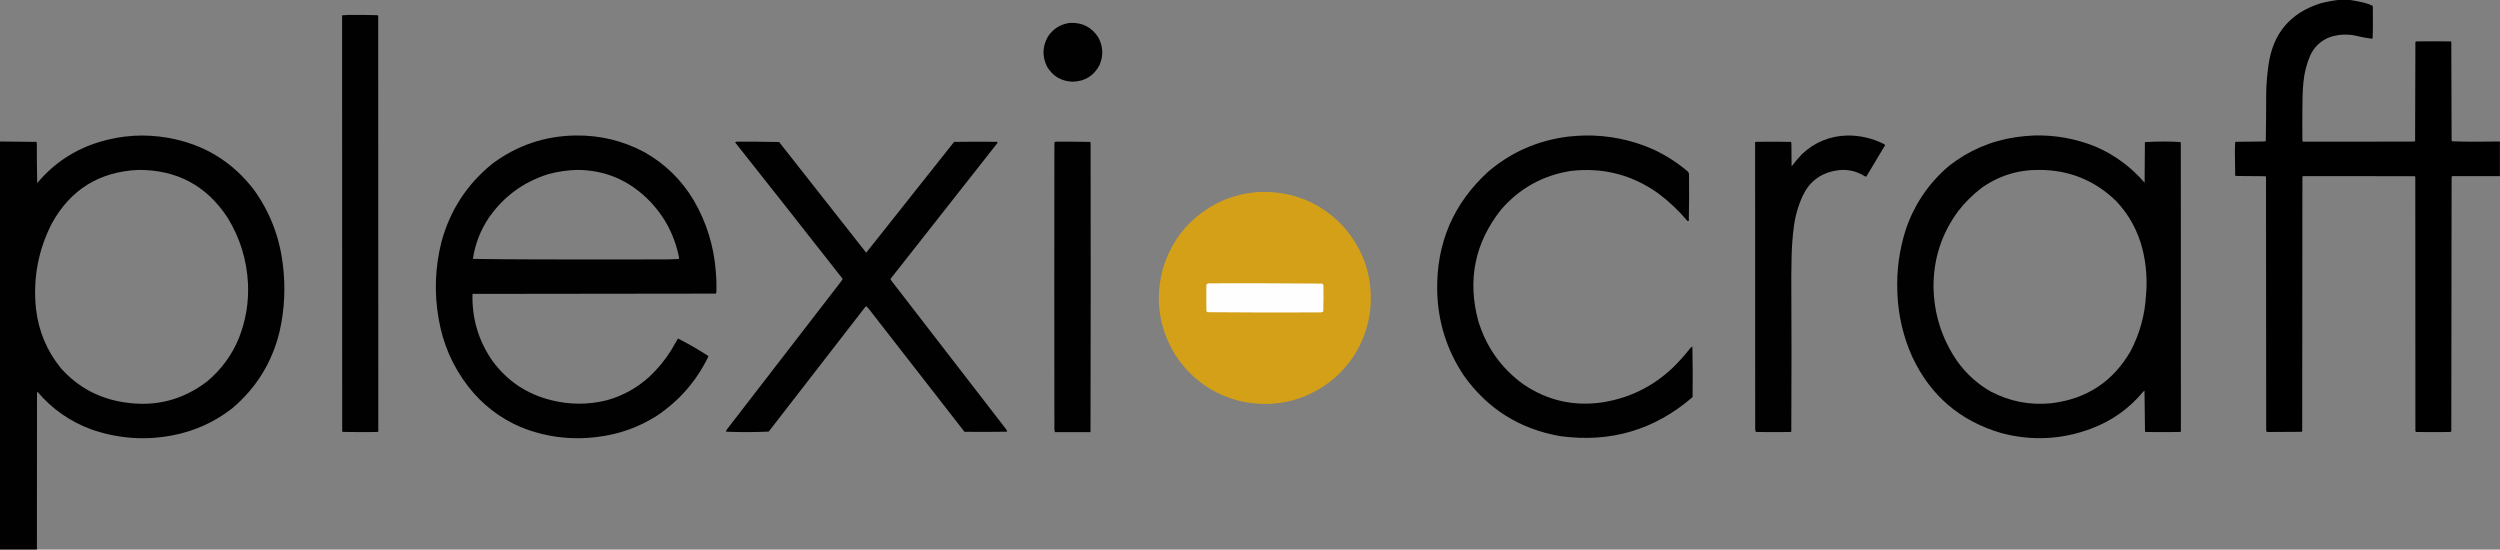 <?xml version="1.0" encoding="UTF-8"?> <svg xmlns="http://www.w3.org/2000/svg" xmlns:xlink="http://www.w3.org/1999/xlink" version="1.1" width="12500px" height="2748px" style="shape-rendering:geometricPrecision; text-rendering:geometricPrecision; image-rendering:optimizeQuality; fill-rule:evenodd; clip-rule:evenodd"><rect width="100%" height="100%" fill="#808080" stroke="none"/><g><path style="opacity:0.997" fill="#000000" d="M 11693.5,-0.5 C 11711.5,-0.5 11729.5,-0.5 11747.5,-0.5C 11771.5,3.105 11795.5,7.605 11819.5,13C 11834.2,17.077 11848.6,22.243 11862.5,28.5C 11863.3,30.078 11863.8,31.744 11864,33.5C 11864.2,59.167 11864.3,84.833 11864.5,110.5C 11864.6,137.547 11864.1,164.547 11863,191.5C 11861.8,192.684 11860.3,193.351 11858.5,193.5C 11830.9,189.926 11803.5,184.759 11776.5,178C 11732,169.113 11688.3,172.113 11645.5,187C 11602.3,204.904 11570.8,235.071 11551,277.5C 11532.6,320.675 11521.3,365.675 11517,412.5C 11513.3,453.413 11511.7,494.413 11512,535.5C 11511.3,590.167 11511.3,644.833 11512,699.5C 11512.7,702.478 11513.2,705.478 11513.5,708.5C 11696.2,708.667 11878.8,708.5 12061.5,708C 12066.2,707.462 12070.8,706.962 12075.5,706.5C 12076.3,541.507 12076.8,376.507 12077,211.5C 12077.6,209.508 12078.7,208.008 12080.5,207C 12137.8,206.333 12195.2,206.333 12252.5,207C 12253.9,207.402 12255.2,207.902 12256.5,208.5C 12257.3,372.499 12257.8,536.499 12258,700.5C 12258.6,702.615 12259.4,704.615 12260.5,706.5C 12299,707.884 12337.5,708.551 12376,708.5C 12417.2,708.175 12458.3,707.841 12499.5,707.5C 12499.5,765.167 12499.5,822.833 12499.5,880.5C 12419.5,880.5 12339.5,880.5 12259.5,880.5C 12259.2,883.522 12258.7,886.522 12258,889.5C 12257.8,1312.17 12257.3,1734.83 12256.5,2157.5C 12253.9,2158.63 12251.3,2159.47 12248.5,2160C 12193.8,2160.67 12139.2,2160.67 12084.5,2160C 12079.6,2160.49 12077.1,2158.32 12077,2153.5C 12076.5,1729.83 12076.3,1306.17 12076.5,882.5C 12073.8,882.067 12071.2,881.567 12068.5,881C 11883.5,880.5 11698.5,880.333 11513.5,880.5C 11513.2,883.522 11512.7,886.522 11512,889.5C 11511.7,1311.5 11511.3,1733.5 11511,2155.5C 11510,2156.58 11509.2,2157.75 11508.5,2159C 11452.5,2159.67 11396.5,2160 11340.5,2160C 11337.8,2159.82 11335.1,2159.32 11332.5,2158.5C 11331.8,2156.56 11331.3,2154.56 11331,2152.5C 11330.7,1731.17 11330.3,1309.83 11330,888.5C 11329.7,886.5 11329.3,884.5 11329,882.5C 11326.9,881.736 11324.8,881.236 11322.5,881C 11277.8,880.667 11233.2,880.333 11188.5,880C 11184.8,879.667 11181.2,879.333 11177.5,879C 11177,878.5 11176.5,878 11176,877.5C 11175.4,839.335 11174.9,801.168 11174.5,763C 11174.4,745.797 11174.9,728.63 11176,711.5C 11176.8,710.151 11177.9,709.318 11179.5,709C 11224,708.752 11268.5,708.252 11313,707.5C 11317.8,707.167 11322.7,706.833 11327.5,706.5C 11328,705.5 11328.5,704.5 11329,703.5C 11330.3,623.21 11331,542.877 11331,462.5C 11332.1,415.249 11336.1,368.249 11343,321.5C 11365.8,166.018 11452,64.519 11601.5,17C 11631.9,9.1 11662.6,3.267 11693.5,-0.5 Z"></path></g><g><path style="opacity:0.995" fill="#000000" d="M 1746.5,74.5 C 1793.85,74.116 1841.18,74.616 1888.5,76C 1890.12,78.166 1890.95,80.666 1891,83.5C 1891.5,775.167 1891.67,1466.83 1891.5,2158.5C 1888.48,2158.8 1885.48,2159.3 1882.5,2160C 1825.82,2160.81 1769.15,2160.64 1712.5,2159.5C 1712.16,2157.15 1711.66,2154.81 1711,2152.5C 1710.5,1460.5 1710.33,768.5 1710.5,76.5C 1722.67,76.052 1734.67,75.386 1746.5,74.5 Z"></path></g><g><path style="opacity:0.994" fill="#000000" d="M 5348.5,114.5 C 5410.76,111.209 5458.59,135.542 5492,187.5C 5515.61,232.206 5517.61,277.873 5498,324.5C 5469.94,378.482 5425.28,406.482 5364,408.5C 5307.78,406.739 5265.11,382.073 5236,334.5C 5210.77,284.488 5211.44,234.821 5238,185.5C 5263.96,145.062 5300.79,121.395 5348.5,114.5 Z"></path></g><g><path style="opacity:0.996" fill="#000000" d="M 184.5,2747.5 C 122.833,2747.5 61.167,2747.5 -0.5,2747.5C -0.5,2067.5 -0.5,1387.5 -0.5,707.5C 60.402,707.937 121.236,708.604 182,709.5C 182.862,711.087 183.529,712.754 184,714.5C 184.014,781.544 184.68,848.544 186,915.5C 268.958,816.406 372.458,747.906 496.5,710C 609.133,675.731 723.467,668.731 839.5,689C 1017.48,720.181 1160.98,807.014 1270,949.5C 1348.07,1058.4 1395.74,1179.74 1413,1313.5C 1428.55,1429.09 1423.55,1543.75 1398,1657.5C 1360.51,1812.08 1281.35,1940.25 1160.5,2042C 1072.08,2110.85 972.413,2155.85 861.5,2177C 723.816,2203.04 588.816,2193.04 456.5,2147C 350.048,2107.71 260.215,2044.88 187,1958.5C 186.333,1960.5 185.667,1962.5 185,1964.5C 184.5,2225.5 184.333,2486.5 184.5,2747.5 Z M 692.5,849.5 C 884.96,848.957 1033.46,928.623 1138,1088.5C 1200.14,1189.59 1234.14,1299.59 1240,1418.5C 1244.13,1512.08 1229.13,1602.41 1195,1689.5C 1159.63,1775.77 1106.13,1848.61 1034.5,1908C 912.688,2000.7 775.688,2035.37 623.5,2012C 495.711,1993.34 389.211,1936.17 304,1840.5C 234.216,1754.21 192.882,1655.54 180,1544.5C 164.183,1394.26 190.516,1251.93 259,1117.5C 352.817,947.355 497.317,858.022 692.5,849.5 Z"></path></g><g><path style="opacity:0.995" fill="#000000" d="M 2876.5,677.5 C 2999.18,675.503 3114.51,703.337 3222.5,761C 3325.37,819.205 3407.21,899.038 3468,1000.5C 3532.32,1110.81 3569.32,1229.81 3579,1357.5C 3581.97,1391.78 3582.97,1426.11 3582,1460.5C 3581.55,1463.15 3580.71,1465.65 3579.5,1468C 3173.83,1468.17 2768.17,1468.67 2362.5,1469.5C 2359.13,1592.72 2392.63,1704.72 2463,1805.5C 2536.06,1904.5 2632.56,1969.33 2752.5,2000C 2846.77,2024.26 2941.1,2024.59 3035.5,2001C 3115.77,1978.22 3186.44,1938.88 3247.5,1883C 3289.19,1844.01 3325.02,1800.51 3355,1752.5C 3366.68,1732.47 3378.35,1712.47 3390,1692.5C 3441.95,1718.97 3492.28,1747.97 3541,1779.5C 3541.67,1781.17 3541.67,1782.83 3541,1784.5C 3481.51,1906.33 3395.34,2004.83 3282.5,2080C 3191.29,2137.41 3091.96,2172.41 2984.5,2185C 2852.78,2201.45 2725.45,2184.79 2602.5,2135C 2498.54,2090.05 2411.71,2022.89 2342,1933.5C 2263.84,1832.8 2214.18,1719.13 2193,1592.5C 2170.68,1464.19 2175.35,1336.85 2207,1210.5C 2249.95,1051.65 2335.12,920.818 2462.5,818C 2585.15,726.837 2723.15,680.004 2876.5,677.5 Z M 2888.5,849.5 C 3012.81,850.641 3121.48,891.807 3214.5,973C 3309.99,1057.41 3370.32,1162.58 3395.5,1288.5C 3395.6,1290.93 3394.93,1293.09 3393.5,1295C 3371.2,1296.26 3348.87,1296.92 3326.5,1297C 3108.5,1297.67 2890.5,1297.67 2672.5,1297C 2569.83,1296.75 2467.16,1295.92 2364.5,1294.5C 2375.72,1219.32 2402.56,1150.32 2445,1087.5C 2518.85,982.022 2617.35,909.856 2740.5,871C 2789.09,857.702 2838.42,850.535 2888.5,849.5 Z"></path></g><g><path style="opacity:0.994" fill="#000000" d="M 7922.5,677.5 C 8042.37,675.506 8157.03,698.673 8266.5,747C 8329.14,776.212 8386.64,813.045 8439,857.5C 8442.34,861.184 8444.34,865.518 8445,870.5C 8445.98,948.53 8445.65,1026.53 8444,1104.5C 8441.46,1105.8 8438.96,1105.63 8436.5,1104C 8393.21,1052.7 8344.88,1007.04 8291.5,967C 8159.65,873.036 8012.98,835.703 7851.5,855C 7712.17,877.889 7596.67,942.389 7505,1048.5C 7374.25,1213.9 7336.25,1398.9 7391,1603.5C 7430.9,1735.34 7506.4,1841.5 7617.5,1922C 7736.67,2002.54 7867.67,2032.54 8010.5,2012C 8147.64,1990.59 8265.97,1932.26 8365.5,1837C 8395.89,1807.29 8424.06,1775.79 8450,1742.5C 8452.83,1739.67 8455.67,1736.83 8458.5,1734C 8459.78,1733.32 8460.95,1733.48 8462,1734.5C 8463.66,1818.09 8463.99,1901.75 8463,1985.5C 8273.15,2149.32 8053.31,2214.48 7803.5,2181C 7599.5,2146.16 7438,2045 7319,1877.5C 7233.54,1749.43 7189.21,1608.1 7186,1453.5C 7181.71,1215.17 7267.21,1016.34 7442.5,857C 7557.65,759.627 7690.65,701.627 7841.5,683C 7868.59,680.163 7895.59,678.329 7922.5,677.5 Z"></path></g><g><path style="opacity:0.993" fill="#000000" d="M 9237.5,677.5 C 9302.37,677.217 9363.7,691.717 9421.5,721C 9423.23,722.389 9424.56,724.056 9425.5,726C 9394.58,778.585 9363.25,830.918 9331.5,883C 9328.76,882.981 9326.09,882.314 9323.5,881C 9277.18,852.047 9227.18,843.047 9173.5,854C 9098.78,868.828 9045.45,910.662 9013.5,979.5C 8990.59,1029.13 8975.76,1081.13 8969,1135.5C 8962.78,1183.97 8959.11,1232.64 8958,1281.5C 8957.49,1314.33 8956.99,1347.17 8956.5,1380C 8957.81,1639.51 8957.81,1899.01 8956.5,2158.5C 8954.15,2158.84 8951.81,2159.34 8949.5,2160C 8894.5,2160.67 8839.5,2160.67 8784.5,2160C 8782.42,2159.81 8780.42,2159.31 8778.5,2158.5C 8777.16,2154.62 8776.33,2150.62 8776,2146.5C 8775.5,1667.83 8775.33,1189.17 8775.5,710.5C 8777.85,710.162 8780.19,709.662 8782.5,709C 8840.2,708.179 8897.86,708.345 8955.5,709.5C 8956.04,712.813 8956.54,716.146 8957,719.5C 8957.33,756.833 8957.67,794.167 8958,831.5C 8974.38,810.118 8991.88,789.618 9010.5,770C 9074.26,710.468 9149.93,679.634 9237.5,677.5 Z"></path></g><g><path style="opacity:0.995" fill="#000000" d="M 10168.5,677.5 C 10275.5,674.436 10378.5,692.936 10477.5,733C 10573.2,774.381 10655,834.548 10723,913.5C 10723.2,845.818 10723.7,778.152 10724.5,710.5C 10783.5,706.883 10842.5,706.716 10901.5,710C 10903.1,711.786 10903.9,713.953 10904,716.5C 10904.5,1197.17 10904.7,1677.83 10904.5,2158.5C 10901.5,2158.8 10898.5,2159.3 10895.5,2160C 10841.2,2160.67 10786.8,2160.67 10732.5,2160C 10729.9,2159.77 10727.4,2159.27 10725,2158.5C 10723.8,2090.25 10723,2021.91 10722.5,1953.5C 10720.5,1955.36 10718.3,1957.02 10716,1958.5C 10645.9,2042.86 10559.4,2104.36 10456.5,2143C 10308.6,2198.39 10158.3,2205.72 10005.5,2165C 9799.94,2104.64 9651.77,1977.48 9561,1783.5C 9515.72,1682.03 9491.05,1575.7 9487,1464.5C 9482,1355.19 9496.33,1248.52 9530,1144.5C 9573.23,1019.47 9645.06,914.304 9745.5,829C 9843.51,752.291 9954.51,704.624 10078.5,686C 10108.5,681.681 10138.5,678.848 10168.5,677.5 Z M 10195.5,849.5 C 10346.1,849.621 10475,901.955 10582,1006.5C 10646.2,1075.16 10689.8,1155.49 10713,1247.5C 10731.4,1323.2 10737,1399.86 10730,1477.5C 10724.3,1575.81 10698.6,1668.47 10653,1755.5C 10565.4,1907.58 10433.9,1994.41 10258.5,2016C 10150.5,2027.26 10048.5,2007.6 9952.5,1957C 9885.62,1918.46 9829.79,1867.63 9785,1804.5C 9708.44,1692.31 9669.28,1567.98 9667.5,1431.5C 9667.65,1292.22 9708.82,1166.88 9791,1055.5C 9824.17,1013 9862,975.167 9904.5,942C 9991.23,879.555 10088.2,848.721 10195.5,849.5 Z"></path></g><g><path style="opacity:0.994" fill="#000000" d="M 3681.5,708.5 C 3752.92,708.007 3824.25,708.507 3895.5,710C 4040.67,894.5 4185.83,1079 4331,1263.5C 4477.74,1079.02 4624.24,894.349 4770.5,709.5C 4841.83,708.333 4913.16,708.167 4984.5,709C 4987.86,710.895 4988.36,713.395 4986,716.5C 4807.98,942.356 4630.14,1168.36 4452.5,1394.5C 4453.47,1397.78 4454.97,1400.78 4457,1403.5C 4648.38,1650.55 4839.38,1897.88 5030,2145.5C 5032.1,2148.71 5033.94,2152.04 5035.5,2155.5C 5035.32,2156.55 5034.99,2157.55 5034.5,2158.5C 4963.84,2159.67 4893.17,2159.83 4822.5,2159C 4663.95,1956.12 4505.78,1752.95 4348,1549.5C 4343.13,1543.09 4337.8,1537.09 4332,1531.5C 4329.12,1532.38 4326.79,1534.04 4325,1536.5C 4164.86,1743.94 4004.36,1951.1 3843.5,2158C 3772.52,2161.15 3701.52,2161.32 3630.5,2158.5C 3630.59,2153.99 3632.09,2149.99 3635,2146.5C 3824.33,1901.17 4013.67,1655.83 4203,1410.5C 4206.76,1405.3 4210.26,1399.97 4213.5,1394.5C 4036.27,1168.43 3858.44,942.761 3680,717.5C 3678.5,715.333 3677,713.167 3675.5,711C 3677.72,710.434 3679.72,709.6 3681.5,708.5 Z"></path></g><g><path style="opacity:0.991" fill="#000000" d="M 5278.5,708.5 C 5336.2,708.179 5393.86,708.512 5451.5,709.5C 5451.89,712.839 5452.39,716.173 5453,719.5C 5453.83,1199.84 5453.66,1680.18 5452.5,2160.5C 5393.17,2160.5 5333.83,2160.5 5274.5,2160.5C 5273.35,2155.9 5272.52,2151.24 5272,2146.5C 5271.33,1668.17 5271.33,1189.83 5272,711.5C 5274.29,710.578 5276.46,709.578 5278.5,708.5 Z"></path></g><g><path style="opacity:0.998" fill="#d4a017" d="M 6302.5,959.5 C 6465.57,956.208 6603.07,1013.21 6715,1130.5C 6825.41,1255.43 6870.07,1401.1 6849,1567.5C 6826.25,1708.08 6759.42,1822.24 6648.5,1910C 6516.02,2008.04 6368.69,2040.37 6206.5,2007C 6063.85,1972.27 5953.02,1893.44 5874,1770.5C 5795,1638.5 5774.67,1497.83 5813,1348.5C 5858.63,1194.21 5953.47,1081.38 6097.5,1010C 6162.65,979.795 6230.98,962.962 6302.5,959.5 Z"></path></g><g><path style="opacity:1" fill="#fefefe" d="M 6044.5,1416.5 C 6232.86,1416.01 6421.19,1416.51 6609.5,1418C 6613.31,1419.14 6615.81,1421.64 6617,1425.5C 6617.81,1468.51 6617.65,1511.51 6616.5,1554.5C 6616.17,1555.83 6615.83,1557.17 6615.5,1558.5C 6611.89,1559.82 6608.22,1560.99 6604.5,1562C 6415.48,1562.99 6226.48,1562.66 6037.5,1561C 6034.34,1559.52 6032.5,1557.02 6032,1553.5C 6031.33,1510.17 6031.33,1466.83 6032,1423.5C 6035.16,1419.18 6039.32,1416.84 6044.5,1416.5 Z"></path></g></svg> 